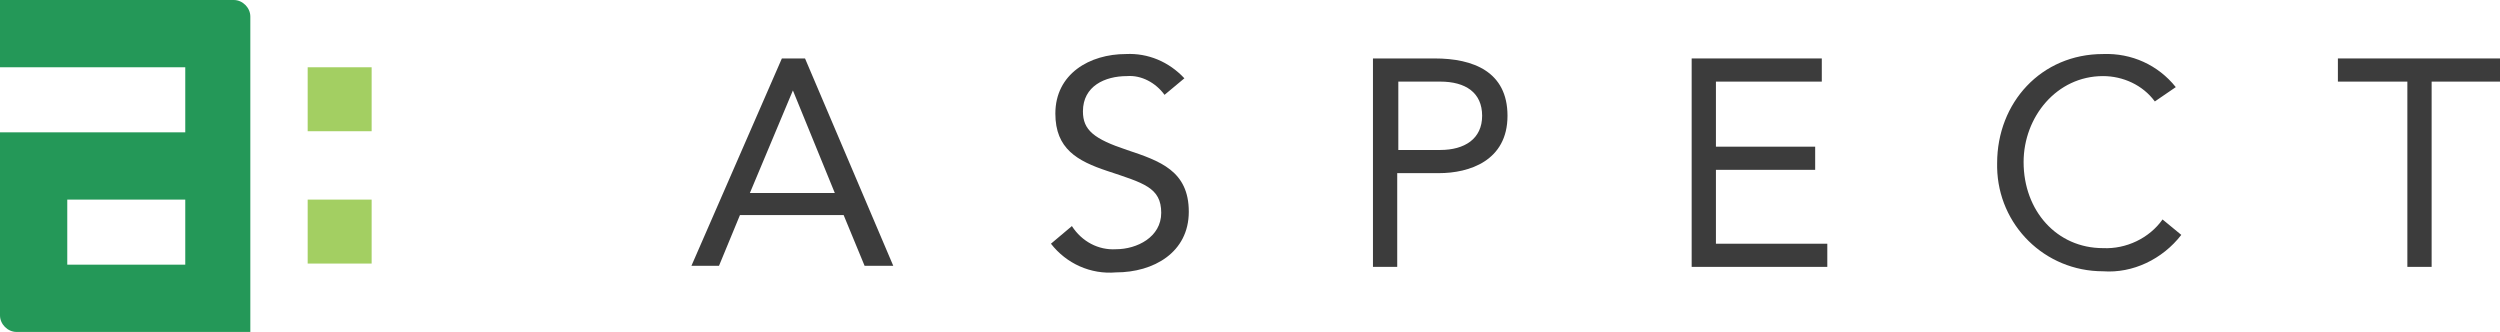 <?xml version="1.0" encoding="utf-8"?>
<!-- Generator: Adobe Illustrator 26.0.2, SVG Export Plug-In . SVG Version: 6.00 Build 0)  -->
<svg version="1.1" id="Layer_1" xmlns="http://www.w3.org/2000/svg" xmlns:xlink="http://www.w3.org/1999/xlink" x="0px" y="0px"
	 viewBox="0 0 226.7 30.1" style="enable-background:new 0 0 226.7 30.1;" xml:space="preserve">
<style type="text/css">
	.st0{fill:#3C3C3C;}
	.st1{fill:#A3CF62;}
	.st2{fill:#249858;}
</style>
<path class="st0" d="M70.9,5.3H73l8,18.8h-2.6l-1.9-4.6h-9.4l-1.9,4.6h-2.5L70.9,5.3z M71.9,8.2L71.9,8.2L68,17.5h7.7L71.9,8.2z"/>
<path class="st0" d="M105.6,8.6c-0.8-1.1-2.1-1.8-3.4-1.7c-2,0-4,0.9-4,3.2c0,1.7,1,2.5,4,3.5s5.6,1.9,5.6,5.6s-3.2,5.5-6.6,5.5
	c-2.3,0.2-4.5-0.8-5.9-2.6l1.9-1.6c0.9,1.4,2.4,2.2,4,2.1c1.9,0,4.1-1.1,4.1-3.3c0-2.3-1.6-2.7-4.9-3.8c-2.7-0.9-4.7-2-4.7-5.2
	c0-3.6,3.1-5.4,6.4-5.4c2-0.1,3.9,0.7,5.3,2.2L105.6,8.6z"/>
<path class="st0" d="M124.5,5.3h5.6c3.5,0,6.6,1.2,6.6,5.2c0,4.1-3.5,5.2-6.2,5.2h-3.8v8.5h-2.2L124.5,5.3L124.5,5.3z M126.8,13.6
	h3.8c2.2,0,3.8-1,3.8-3.1s-1.5-3.1-3.8-3.1h-3.8V13.6z"/>
<path class="st0" d="M153.4,5.3h11.8v2.1h-9.6v5.9h9v2.1h-9v6.7h10.1v2.1h-12.3V5.3z"/>
<path class="st0" d="M195.4,9.2c-1.1-1.5-2.9-2.3-4.7-2.3c-4.2,0-7.2,3.7-7.2,7.8c0,4.4,3,7.8,7.2,7.8c2.1,0.1,4.2-0.9,5.4-2.6
	l1.7,1.4c-1.7,2.2-4.4,3.5-7.1,3.3c-5.3,0-9.5-4.2-9.6-9.4c0-0.1,0-0.3,0-0.4c0-5.5,4-9.9,9.6-9.9c2.6-0.1,5,1,6.6,3L195.4,9.2z"/>
<path class="st0" d="M226.7,7.4h-6.2v16.8h-2.2V7.4H212V5.3h14.7L226.7,7.4L226.7,7.4z"/>
<rect x="27.9" y="6.1" class="st1" width="5.8" height="5.8"/>
<rect x="27.9" y="18.1" class="st1" width="5.8" height="5.8"/>
<path class="st2" d="M6.1,24h10.7v-5.9H6.1C6.1,18.1,6.1,24.1,6.1,24z M0,6.1V0h21.2c0.8,0,1.5,0.7,1.5,1.5v28.6H1.5
	c-0.8,0-1.5-0.7-1.5-1.5V12h16.8V6.1H0z"/>
</svg>
